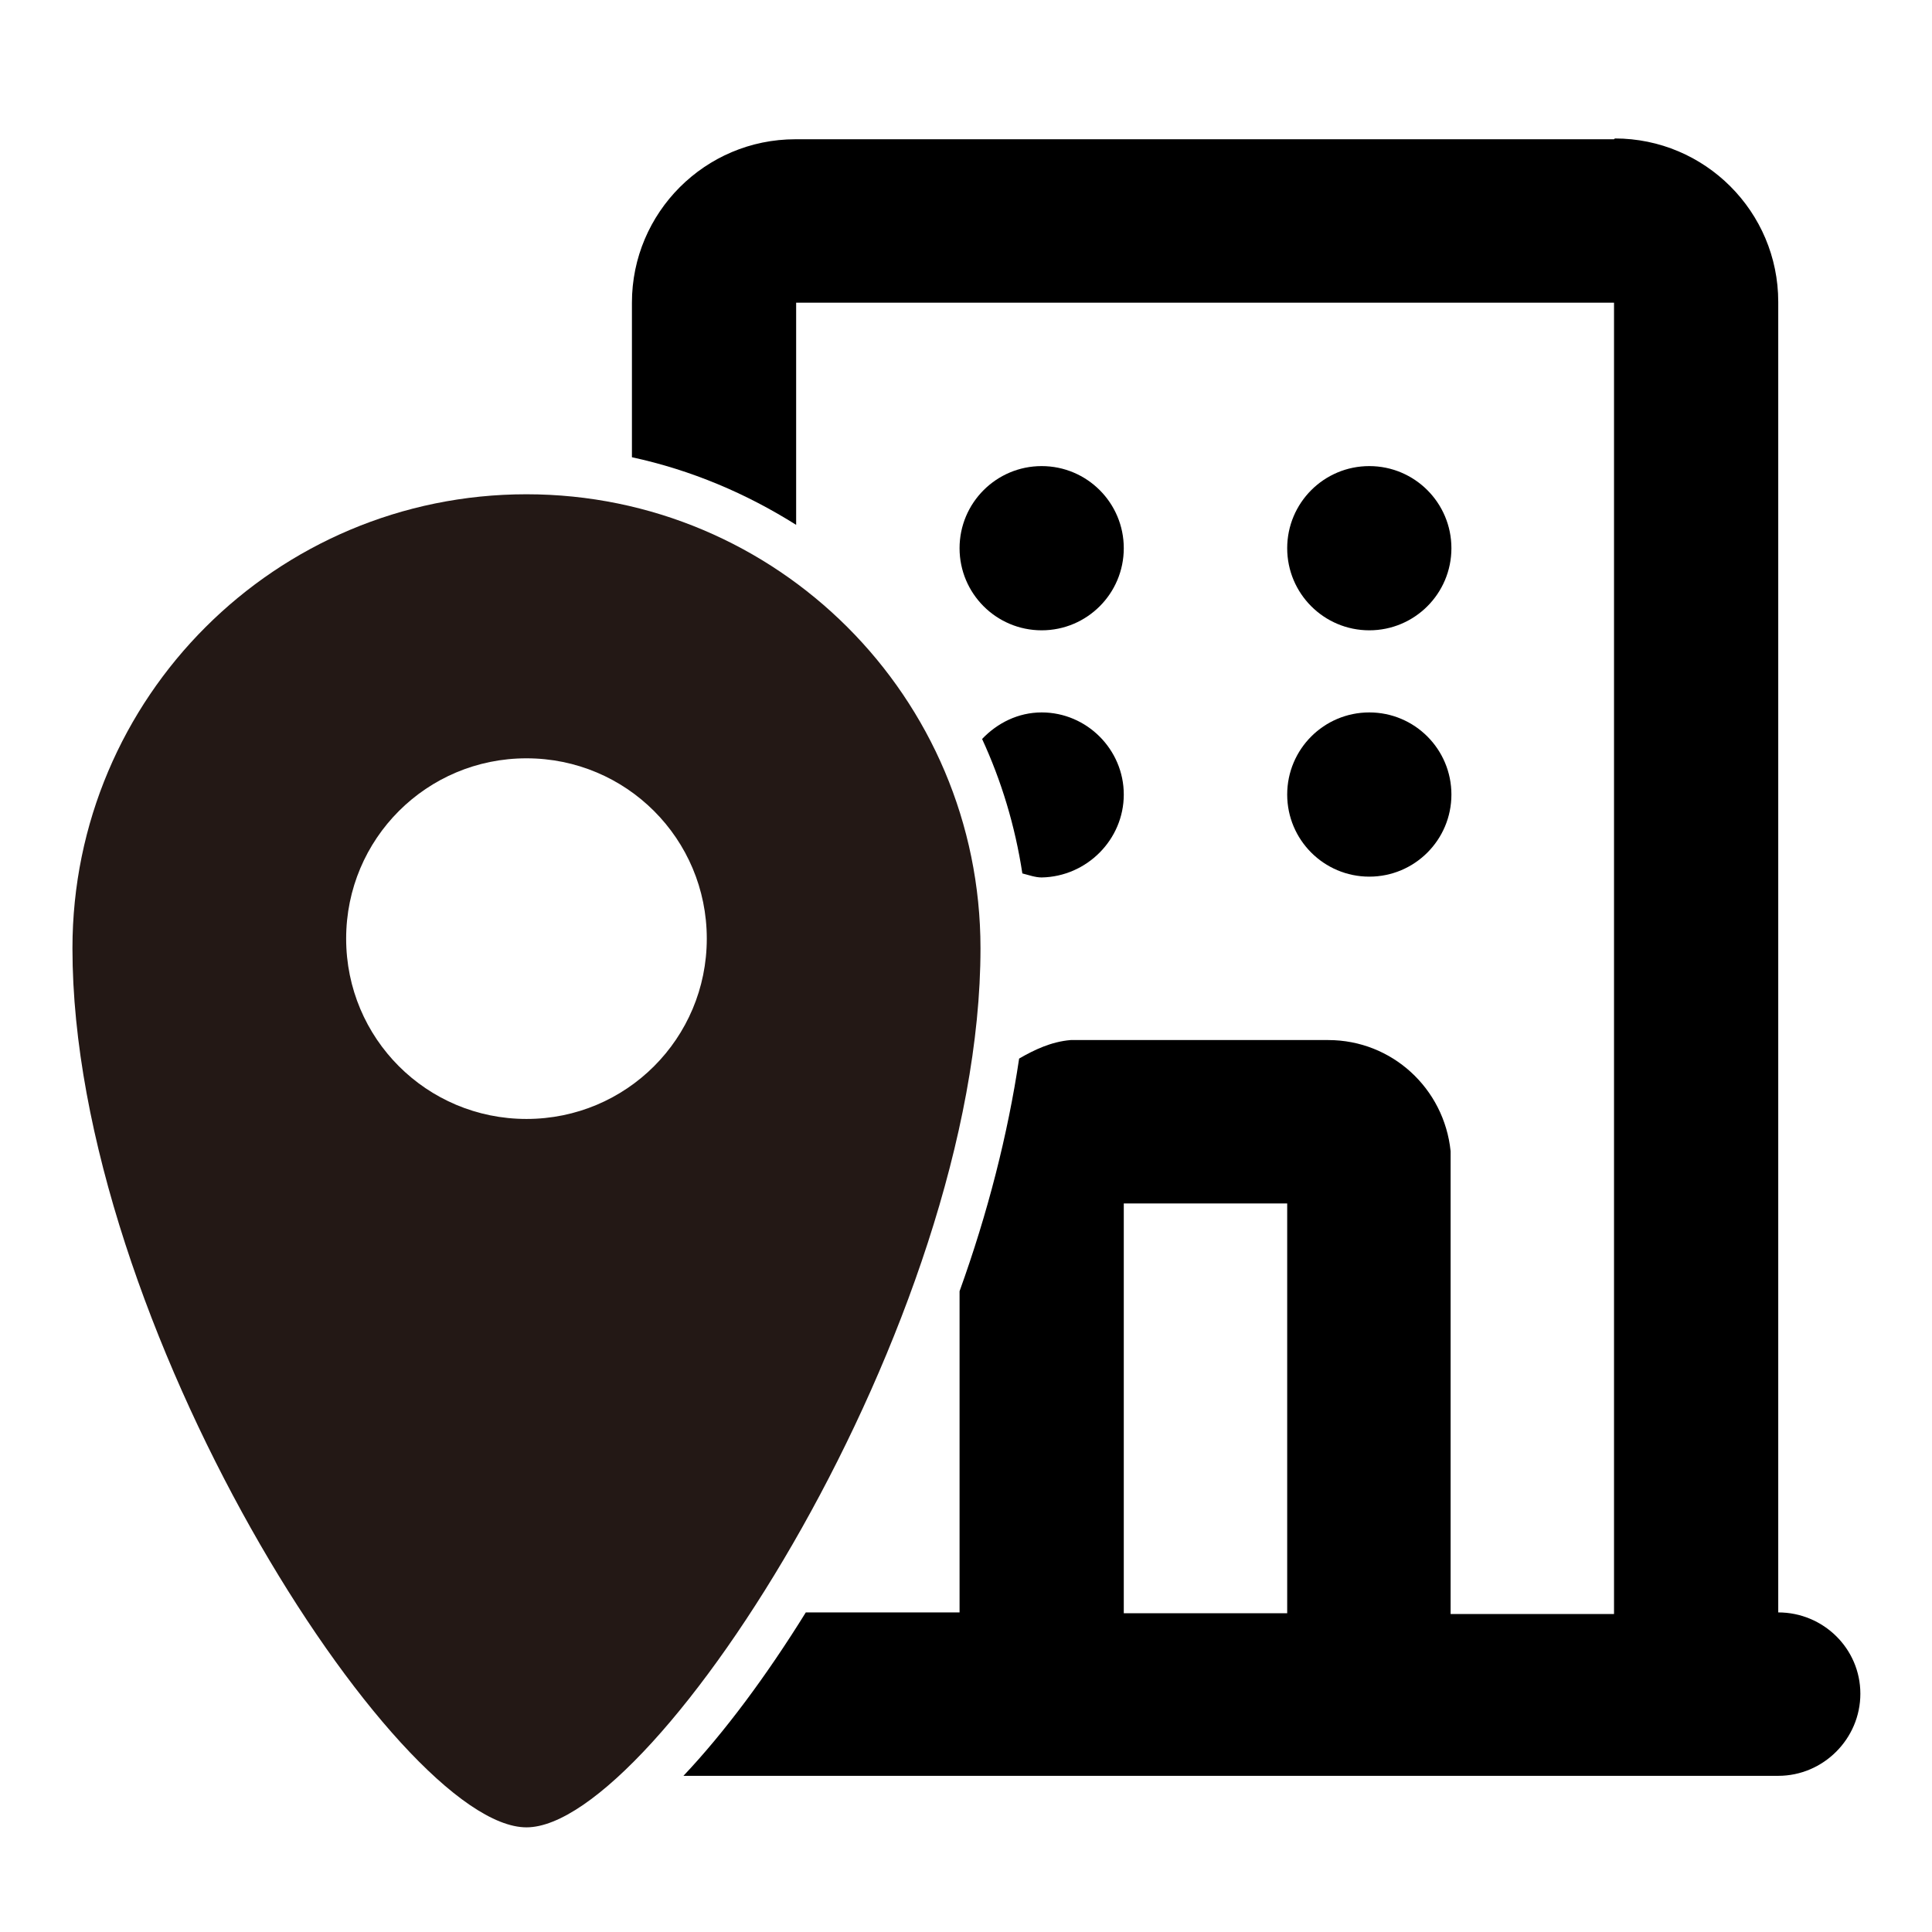 <?xml version="1.0" encoding="utf-8"?>
<!-- Generator: Adobe Illustrator 29.5.1, SVG Export Plug-In . SVG Version: 9.03 Build 0)  -->
<svg version="1.1" id="レイヤー_1" xmlns="http://www.w3.org/2000/svg" xmlns:xlink="http://www.w3.org/1999/xlink" x="0px"
	 y="0px" viewBox="0 0 24 24" style="enable-background:new 0 0 24 24;" xml:space="preserve">
<style type="text/css">
	.st0{fill:none;}
	.st1{fill:#231815;}
	.st2{fill-rule:evenodd;clip-rule:evenodd;}
</style>
<g>
	<path class="st0" d="M24,0v24H0V0H24z"/>
	<g>
		<path class="st0" d="M12.2,9.18c0.19-0.2,0.45-0.33,0.74-0.33c0.56,0,1.02,0.46,1.02,1.02s-0.46,1.02-1.02,1.02
			c-0.09,0-0.16-0.03-0.24-0.05c0.05,0.3,0.08,0.61,0.08,0.93c0,0.44-0.05,0.91-0.12,1.38c0.19-0.12,0.4-0.21,0.64-0.23h0.15h3.05
			c0.79,0,1.44,0.6,1.52,1.38v0.15v5.6h2.03V3.76H9.89v2.76C10.89,7.16,11.7,8.08,12.2,9.18z M17.01,5.79
			c0.56,0,1.02,0.46,1.02,1.02s-0.46,1.02-1.02,1.02s-1.02-0.46-1.02-1.02S16.45,5.79,17.01,5.79z M17.01,8.85
			c0.56,0,1.02,0.46,1.02,1.02s-0.46,1.02-1.02,1.02s-1.02-0.46-1.02-1.02S16.45,8.85,17.01,8.85z M12.94,5.79
			c0.56,0,1.02,0.46,1.02,1.02s-0.46,1.02-1.02,1.02s-1.02-0.46-1.02-1.02S12.38,5.79,12.94,5.79z"/>
		<path class="st0" d="M9.89,7.25v11.85c1.24-2.17,2.29-4.96,2.29-7.32C12.18,9.92,11.27,8.27,9.89,7.25z"/>
		<path class="st0" d="M6.83,21.05c0-0.56,0.46-1.02,1.02-1.02V6.29c-0.42-0.1-0.86-0.16-1.31-0.16c-3.11,0-5.64,2.52-5.64,5.64
			c0,4.65,4.03,10.92,5.64,10.92c0.31,0,0.72-0.24,1.16-0.65C7.21,21.97,6.83,21.56,6.83,21.05z"/>
		<path class="st0" d="M11.92,20.04v-3.99c-0.5,1.42-1.18,2.81-1.91,3.99H11.92z"/>
		<rect x="13.96" y="14.95" class="st0" width="2.03" height="5.09"/>
		<path d="M13.96,9.87c0-0.56-0.46-1.02-1.02-1.02c-0.29,0-0.55,0.13-0.74,0.33c0.24,0.52,0.41,1.08,0.5,1.67
			c0.08,0.02,0.16,0.05,0.24,0.05C13.5,10.89,13.96,10.43,13.96,9.87z"/>
		<circle cx="17.01" cy="9.87" r="1.02"/>
		<circle cx="17.01" cy="6.81" r="1.02"/>
		<circle cx="12.94" cy="6.81" r="1.02"/>
		<path d="M22.09,20.03V3.75c0-1.12-0.91-2.03-2.03-2.03l-0.01,0.01H9.88c-1.12,0-2.03,0.91-2.03,2.03v1.92
			c0.74,0.16,1.42,0.45,2.04,0.84V3.76h10.16h0.01h-0.01v16.29h-2.03v-5.6V14.3c-0.08-0.78-0.73-1.38-1.52-1.38h-3.05H13.3
			c-0.24,0.02-0.45,0.12-0.64,0.23c-0.14,0.94-0.39,1.92-0.74,2.89v3.99h-1.91c-0.49,0.79-1.01,1.49-1.52,2.03h13.6
			c0.56,0,1.02-0.46,1.02-1.02S22.65,20.03,22.09,20.03z M15.99,20.04h-2.03v-5.09h2.03V20.04z"/>
	</g>
	<path class="st1" d="M6.54,6.14c-3.11,0-5.64,2.52-5.64,5.64c0,4.65,4.03,10.92,5.64,10.92c1.61,0,5.64-6.29,5.64-10.92
		C12.18,8.66,9.65,6.14,6.54,6.14z M6.54,13.9c-1.24,0-2.24-1-2.24-2.24s1-2.24,2.24-2.24s2.24,1,2.24,2.24S7.78,13.9,6.54,13.9z"/>
</g>
<g>
	<g id="_レイヤー_1_00000018218241596415896220000000033482746486269605_">
		<g>
			<path class="st0" d="M52.89,0v24h-24V0H52.89z"/>
			<path d="M48.95,1.72c1.12,0,2.03,0.91,2.03,2.03v16.28c0.56,0,1.02,0.46,1.02,1.02s-0.46,1.02-1.02,1.02H36.74
				c-0.56,0-1.02-0.46-1.02-1.02s0.46-1.02,1.02-1.02V3.76c0-1.12,0.91-2.03,2.03-2.03L48.95,1.72L48.95,1.72z M48.95,3.76H38.78
				v16.28h2.03v-5.6c0-0.79,0.6-1.44,1.38-1.52h0.15h3.05c0.79,0,1.44,0.6,1.52,1.38v0.15v5.6h2.03L48.95,3.76L48.95,3.76z
				 M44.88,14.95h-2.03v5.09h2.03C44.88,20.04,44.88,14.95,44.88,14.95z M41.83,8.85c0.56,0,1.02,0.46,1.02,1.02
				s-0.46,1.02-1.02,1.02c-0.56,0-1.02-0.46-1.02-1.02S41.27,8.85,41.83,8.85 M45.9,8.85c0.56,0,1.02,0.46,1.02,1.02
				s-0.46,1.02-1.02,1.02s-1.02-0.46-1.02-1.02S45.34,8.85,45.9,8.85 M41.83,5.79c0.56,0,1.02,0.46,1.02,1.02s-0.46,1.02-1.02,1.02
				c-0.56,0-1.02-0.46-1.02-1.02S41.27,5.79,41.83,5.79 M45.9,5.79c0.56,0,1.02,0.46,1.02,1.02s-0.46,1.02-1.02,1.02
				s-1.02-0.46-1.02-1.02S45.34,5.79,45.9,5.79"/>
		</g>
	</g>
	<path class="st2" d="M35.43,5.53c-3.44,0-6.24,2.8-6.24,6.24c0,4.64,4.09,11.52,6.24,11.52s6.24-6.89,6.24-11.52
		C41.66,8.33,38.87,5.53,35.43,5.53z M35.43,22.7c-1.6,0-5.64-6.28-5.64-10.92c0-3.11,2.52-5.64,5.64-5.64
		c3.11,0,5.64,2.52,5.64,5.64C41.06,16.41,37.04,22.7,35.43,22.7z"/>
	<path class="st1" d="M35.43,6.14c-3.11,0-5.64,2.52-5.64,5.64c0,4.65,4.03,10.92,5.64,10.92c1.61,0,5.64-6.29,5.64-10.92
		C41.06,8.66,38.54,6.14,35.43,6.14z M35.43,13.9c-1.24,0-2.24-1-2.24-2.24s1-2.24,2.24-2.24s2.24,1,2.24,2.24
		S36.67,13.9,35.43,13.9z"/>
</g>
</svg>

